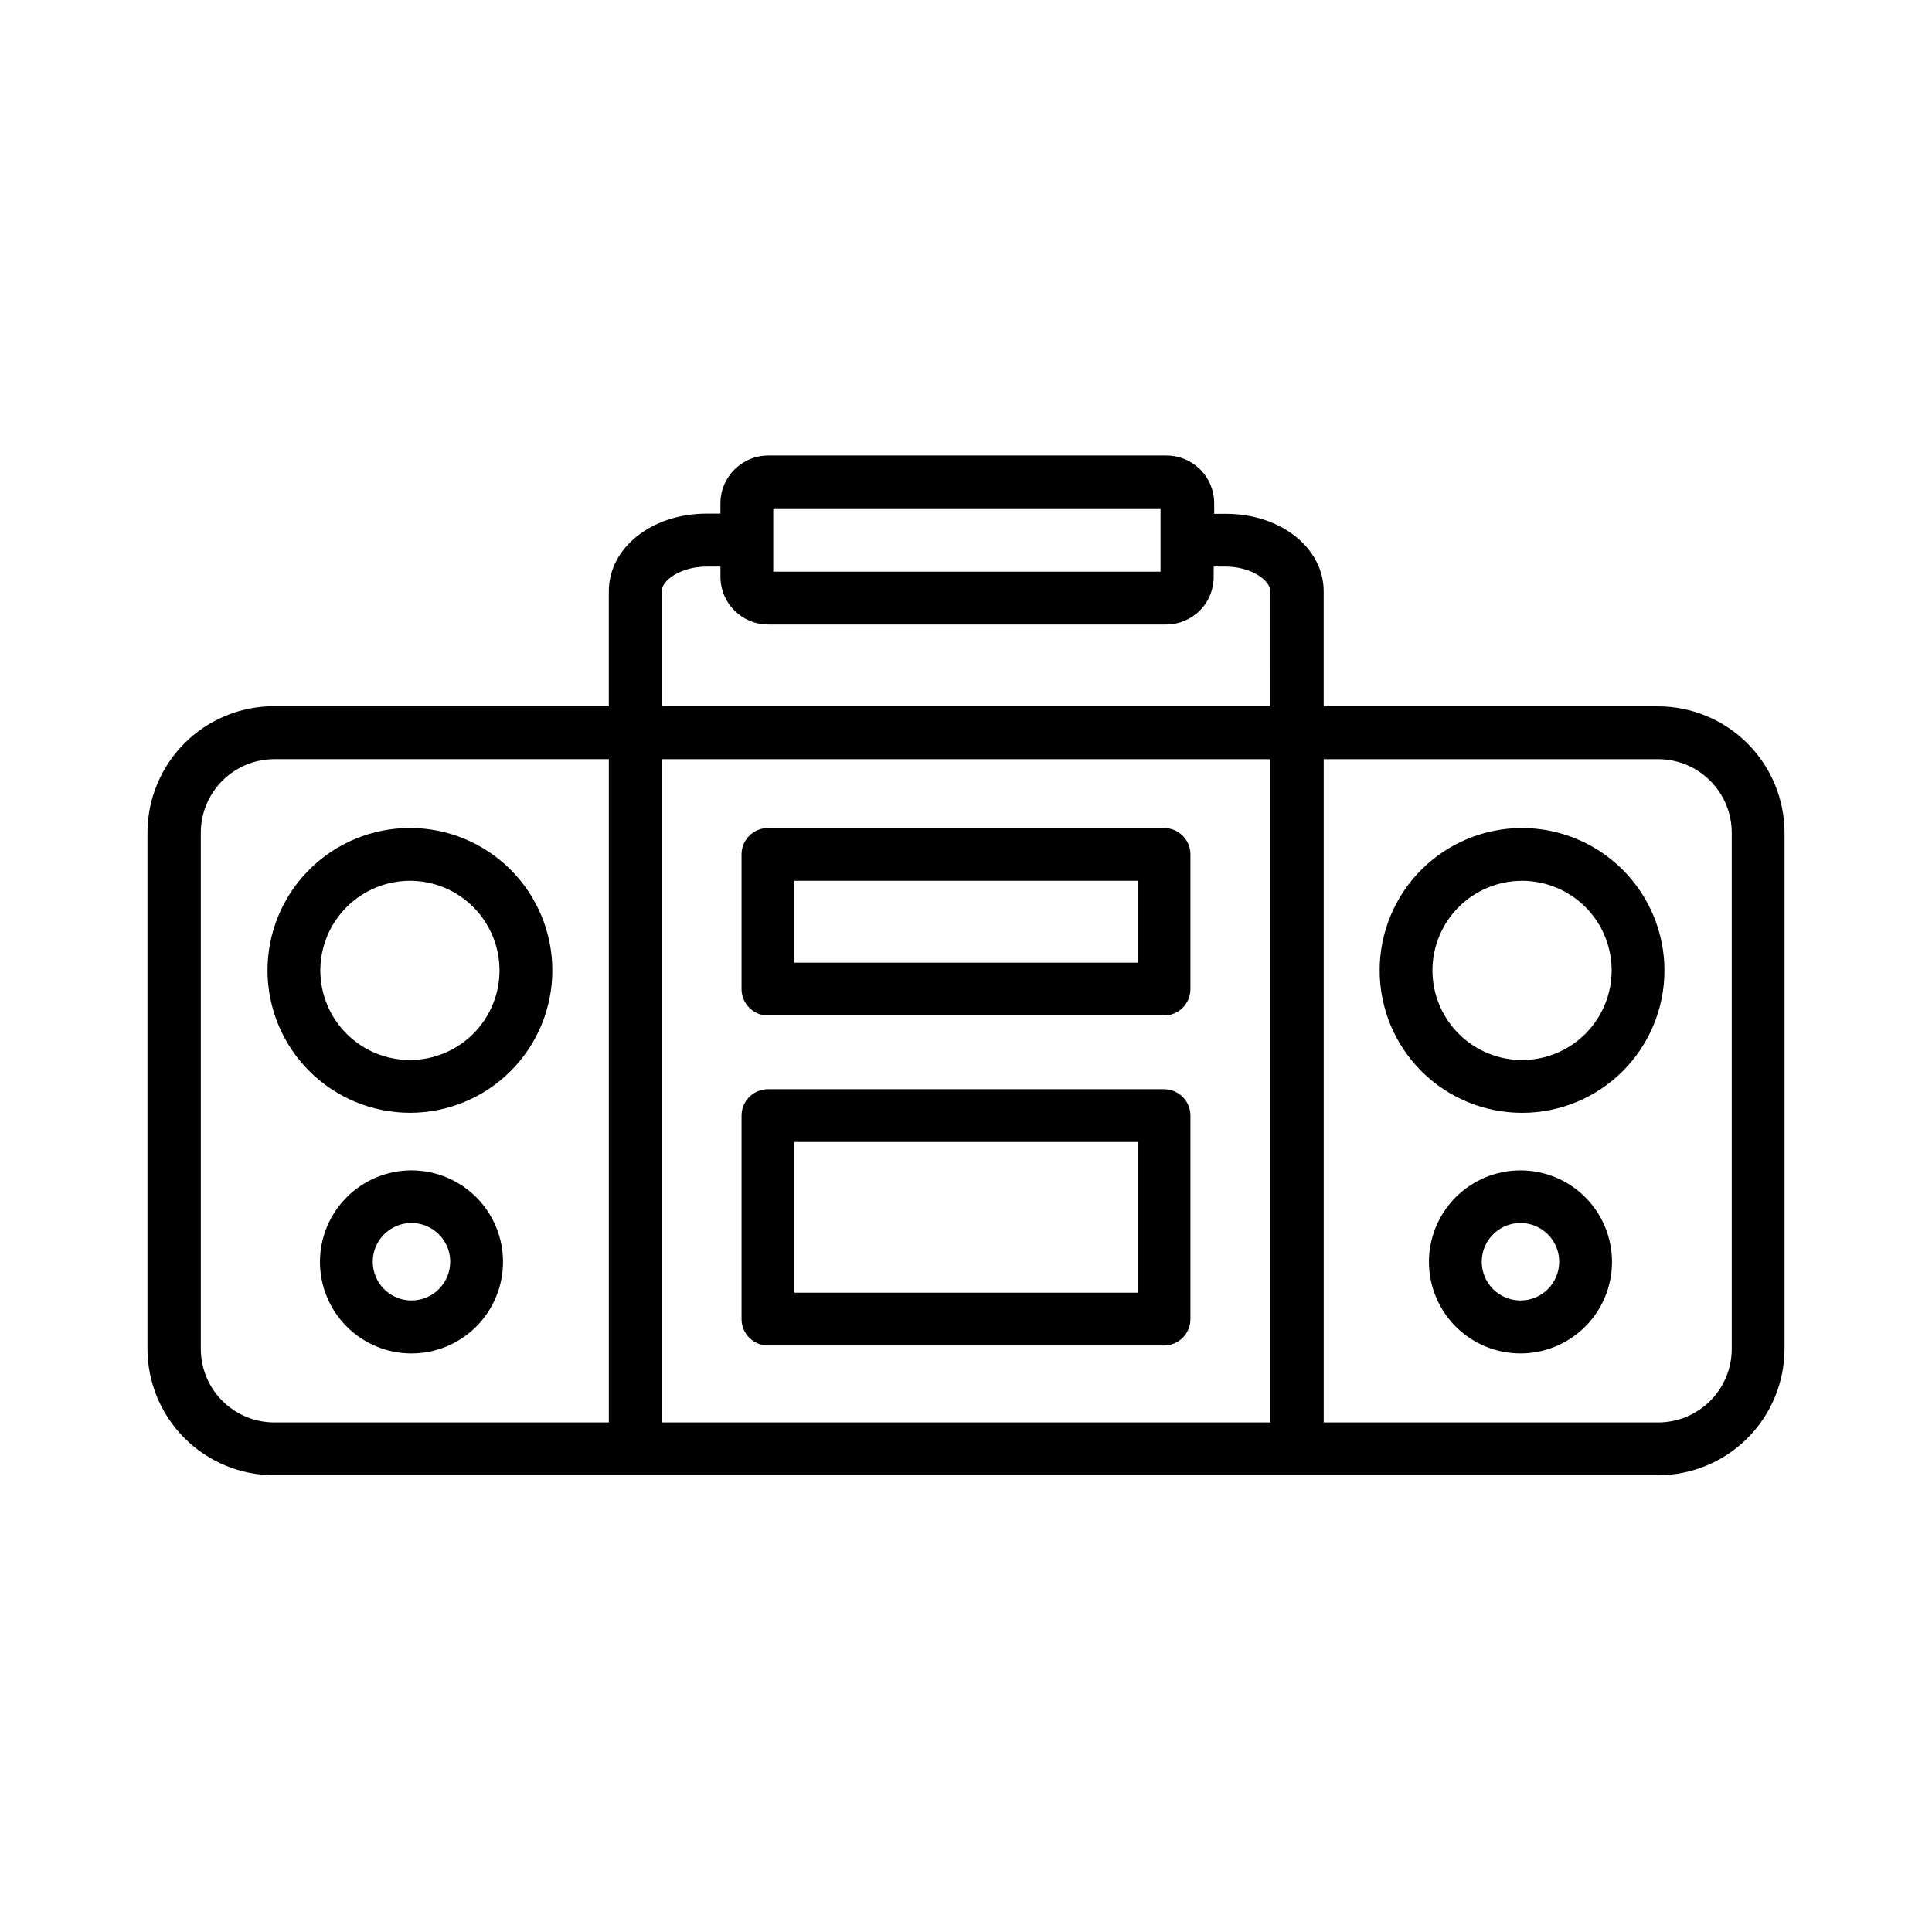 <?xml version="1.0" encoding="UTF-8"?>
<!-- Uploaded to: SVG Repo, www.svgrepo.com, Generator: SVG Repo Mixer Tools -->
<svg fill="#000000" width="800px" height="800px" version="1.1" viewBox="144 144 512 512" xmlns="http://www.w3.org/2000/svg">
 <g>
  <path d="m583.42 331.19h-88.633v-30.461c0-11.523-11.383-20.57-25.891-20.57h-3.125v-2.754c0.012-3.379-1.328-6.621-3.719-9.004-2.391-2.383-5.641-3.711-9.016-3.688h-105.47c-6.973 0.027-12.617 5.672-12.645 12.645v2.754h-3.684c-14.508 0-25.891 9.051-25.891 20.57v30.461h-88.633c-8.91-0.023-17.469 3.496-23.777 9.789-6.309 6.293-9.855 14.84-9.855 23.75v136.78c0.012 8.879 3.543 17.391 9.824 23.668 6.277 6.281 14.789 9.812 23.668 9.824h366.85c8.879-0.012 17.391-3.543 23.672-9.824 6.277-6.277 9.809-14.789 9.824-23.668v-136.78c-0.016-8.879-3.547-17.391-9.824-23.668-6.281-6.281-14.793-9.812-23.672-9.824zm-278.07 189.77h-88.633c-5.172 0-10.133-2.055-13.789-5.711-3.656-3.66-5.711-8.617-5.711-13.789v-136.78c0-5.172 2.055-10.129 5.711-13.785s8.617-5.711 13.789-5.711h88.633zm43.57-242.25h102.63v16.793h-102.63zm131.74 242.25h-161.31v-175.77h161.31zm0-189.77h-161.31v-30.461c0-3.031 5.227-6.578 11.895-6.578h3.684v2.754-0.004c0.027 6.965 5.68 12.598 12.645 12.598h105.47c3.34 0 6.543-1.328 8.906-3.691 2.363-2.359 3.688-5.562 3.688-8.906v-2.754h3.125c6.672 0 11.895 3.547 11.895 6.578zm122.27 170.27c0 5.172-2.055 10.129-5.711 13.789-3.656 3.656-8.617 5.711-13.789 5.711h-88.633v-175.77h88.633c5.172 0 10.133 2.055 13.789 5.711s5.711 8.613 5.711 13.785z"/>
  <path d="m252.63 438.9c10.012 0 19.609-3.977 26.688-11.051 7.078-7.078 11.055-16.68 11.055-26.688 0-10.008-3.977-19.609-11.055-26.684-7.078-7.078-16.676-11.055-26.688-11.055-10.008 0-19.605 3.977-26.684 11.055-7.078 7.074-11.055 16.676-11.055 26.684 0.012 10.008 3.992 19.598 11.066 26.672 7.074 7.074 16.668 11.055 26.672 11.066zm0-61.484v0.004c6.297 0 12.34 2.5 16.793 6.953 4.449 4.453 6.953 10.492 6.953 16.789 0 6.297-2.504 12.336-6.953 16.789-4.453 4.453-10.496 6.957-16.793 6.957-6.297 0-12.336-2.504-16.789-6.957s-6.953-10.492-6.953-16.789c0.012-6.293 2.516-12.324 6.969-16.777 4.449-4.449 10.48-6.953 16.773-6.965z"/>
  <path d="m253.05 454.16c-6.434 0-12.605 2.559-17.152 7.106-4.551 4.551-7.106 10.719-7.106 17.152 0 6.434 2.555 12.605 7.106 17.152 4.547 4.551 10.719 7.106 17.152 7.106 6.434 0 12.602-2.555 17.152-7.106 4.551-4.547 7.106-10.719 7.106-17.152 0-6.434-2.555-12.602-7.106-17.152-4.551-4.547-10.719-7.106-17.152-7.106zm0 34.473v0.004c-4.156 0-7.902-2.508-9.488-6.348-1.586-3.84-0.699-8.258 2.246-11.191 2.945-2.93 7.367-3.797 11.203-2.191 3.832 1.602 6.32 5.359 6.301 9.512-0.023 5.652-4.613 10.219-10.262 10.219z"/>
  <path d="m547.36 363.43c-10.008 0-19.609 3.977-26.688 11.055-7.074 7.074-11.051 16.676-11.051 26.684 0 10.008 3.977 19.609 11.051 26.688 7.078 7.074 16.68 11.051 26.688 11.051 10.008 0 19.609-3.977 26.684-11.051 7.078-7.078 11.055-16.68 11.055-26.688-0.012-10.004-3.992-19.598-11.066-26.672-7.074-7.074-16.668-11.055-26.672-11.066zm0 61.484c-6.297 0-12.336-2.504-16.789-6.957s-6.957-10.492-6.957-16.789c0-6.297 2.504-12.336 6.957-16.789s10.492-6.953 16.789-6.953 12.336 2.5 16.789 6.953 6.953 10.492 6.953 16.789c0 6.297-2.5 12.336-6.953 16.789s-10.492 6.957-16.789 6.957z"/>
  <path d="m546.94 454.16c-6.434 0-12.602 2.559-17.152 7.106-4.547 4.551-7.106 10.719-7.106 17.152 0 6.434 2.559 12.605 7.106 17.152 4.551 4.551 10.719 7.106 17.152 7.106s12.605-2.555 17.152-7.106c4.551-4.547 7.106-10.719 7.106-17.152 0-6.434-2.555-12.602-7.106-17.152-4.547-4.547-10.719-7.106-17.152-7.106zm0 34.473v0.004c-4.152 0-7.898-2.508-9.484-6.348-1.586-3.84-0.699-8.258 2.246-11.191 2.945-2.93 7.367-3.797 11.199-2.191 3.832 1.602 6.324 5.359 6.305 9.512-0.027 5.652-4.613 10.219-10.266 10.219z"/>
  <path d="m347.52 413.11h104.96c3.863 0 6.996-3.133 6.996-6.996v-35.688c0-3.863-3.133-6.996-6.996-6.996h-104.96c-3.867 0-7 3.133-7 6.996v35.688c0 1.855 0.738 3.637 2.051 4.949s3.094 2.047 4.949 2.047zm6.996-35.688h90.965v21.691l-90.965 0.004z"/>
  <path d="m347.52 500.57h104.96c3.863 0 6.996-3.133 6.996-6.996v-53.93c0-3.863-3.133-6.996-6.996-6.996h-104.96c-3.867 0-7 3.133-7 6.996v53.93c0 3.863 3.133 6.996 7 6.996zm6.996-53.926h90.965v39.93h-90.965z"/>
 </g>
</svg>
